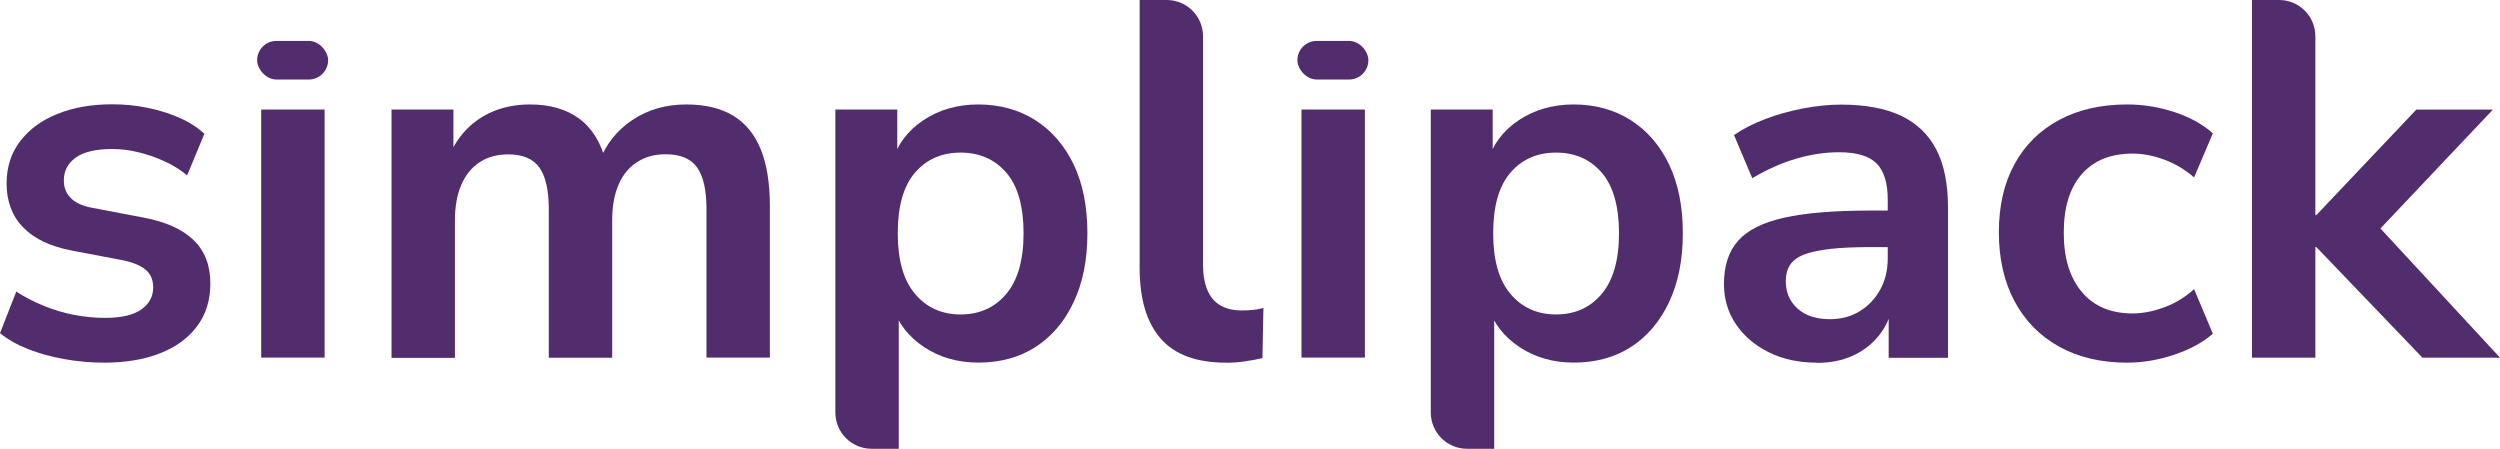 <?xml version="1.0" encoding="UTF-8"?>
<svg id="Livello_2" data-name="Livello 2" xmlns="http://www.w3.org/2000/svg" viewBox="0 0 348.95 62.65">
  <defs>
    <style>
      .cls-1 {
        fill: #512d6d;
      }
    </style>
  </defs>
  <g id="Livello_1-2" data-name="Livello 1">
    <g>
      <path class="cls-1" d="M14.58,50.62c-1.94,0-3.81-.17-5.63-.5-1.82-.33-3.48-.79-4.99-1.38-1.51-.59-2.83-1.33-3.96-2.23l2.27-5.81c1.18.76,2.45,1.42,3.82,1.98s2.78.99,4.25,1.27c1.46.28,2.9.42,4.32.42,2.27,0,3.95-.39,5.06-1.17,1.11-.78,1.66-1.81,1.66-3.08,0-1.09-.37-1.92-1.1-2.51-.73-.59-1.83-1.03-3.29-1.31l-7.08-1.35c-2.93-.57-5.16-1.64-6.69-3.22-1.53-1.58-2.3-3.62-2.3-6.12,0-2.27.62-4.22,1.88-5.88,1.25-1.65,2.98-2.93,5.2-3.82,2.22-.9,4.77-1.35,7.65-1.35,1.65,0,3.26.15,4.81.46,1.56.31,3.03.76,4.42,1.35,1.39.59,2.61,1.36,3.65,2.3l-2.41,5.81c-.9-.75-1.94-1.4-3.12-1.95-1.18-.54-2.4-.97-3.65-1.27-1.25-.31-2.47-.46-3.65-.46-2.31,0-4.02.4-5.13,1.2-1.11.8-1.66,1.86-1.66,3.19,0,.99.33,1.82.99,2.48.66.66,1.68,1.11,3.04,1.35l7.08,1.35c3.07.57,5.39,1.6,6.97,3.11,1.58,1.51,2.37,3.54,2.37,6.09,0,2.31-.61,4.3-1.84,5.95-1.23,1.65-2.95,2.92-5.17,3.79s-4.81,1.31-7.79,1.31Z"/>
      <rect class="cls-1" x="35.89" y="5.71" width="9.91" height="5.39" rx="2.7" ry="2.7"/>
      <rect class="cls-1" x="36.46" y="15.29" width="8.85" height="34.62"/>
      <path class="cls-1" d="M54.65,49.91V15.29h8.64v6.94h-.78c.61-1.6,1.46-2.97,2.55-4.11,1.09-1.13,2.38-2.01,3.89-2.62,1.51-.61,3.19-.92,5.03-.92,2.78,0,5.07.66,6.87,1.98,1.79,1.32,3.04,3.35,3.75,6.09h-.99c.94-2.5,2.5-4.47,4.67-5.91,2.17-1.44,4.67-2.16,7.5-2.16,2.64,0,4.83.52,6.55,1.56,1.72,1.04,3.01,2.61,3.86,4.71.85,2.1,1.27,4.76,1.27,7.96v21.1h-8.85v-20.74c0-2.64-.44-4.58-1.31-5.8-.87-1.23-2.35-1.84-4.42-1.84-1.51,0-2.83.37-3.96,1.1-1.13.73-2,1.78-2.58,3.15-.59,1.37-.89,3.02-.89,4.96v19.19h-8.85v-20.74c0-2.64-.44-4.58-1.31-5.8-.87-1.23-2.33-1.84-4.35-1.84-1.56,0-2.89.37-4,1.1-1.11.73-1.96,1.78-2.55,3.15-.59,1.37-.89,3.02-.89,4.96v19.19h-8.85Z"/>
      <path class="cls-1" d="M116.6,57.6V15.29h8.64v7.29h-.71c.71-2.41,2.16-4.34,4.35-5.8s4.75-2.2,7.68-2.2,5.67.73,7.96,2.2c2.29,1.46,4.07,3.53,5.35,6.19,1.27,2.67,1.91,5.86,1.91,9.59s-.64,6.88-1.91,9.59c-1.27,2.71-3.04,4.8-5.31,6.27-2.27,1.46-4.93,2.19-8,2.19-2.88,0-5.4-.72-7.57-2.16-2.17-1.44-3.63-3.32-4.39-5.63h.85v19.82h-3.79c-2.79,0-5.06-2.26-5.06-5.06ZM134.09,43.89c2.64,0,4.77-.96,6.37-2.87,1.6-1.91,2.41-4.73,2.41-8.46s-.8-6.6-2.41-8.46c-1.61-1.86-3.73-2.8-6.37-2.8s-4.77.93-6.37,2.8c-1.61,1.86-2.41,4.68-2.41,8.46s.8,6.55,2.41,8.46c1.6,1.91,3.73,2.87,6.37,2.87Z"/>
      <path class="cls-1" d="M171.11,50.62c-4.11,0-7.14-1.12-9.1-3.36-1.96-2.24-2.94-5.53-2.94-9.88V0h3.79c2.79,0,5.06,2.26,5.06,5.06v31.9c0,1.37.2,2.54.6,3.5.4.97,1,1.69,1.81,2.16.8.47,1.79.71,2.97.71.52,0,1.04-.02,1.56-.07.52-.05,1.01-.14,1.49-.28l-.14,7.01c-.85.19-1.69.34-2.51.46-.83.12-1.69.18-2.58.18Z"/>
      <rect class="cls-1" x="181.09" y="5.71" width="9.91" height="5.39" rx="2.7" ry="2.7"/>
      <rect class="cls-1" x="181.66" y="15.29" width="8.85" height="34.62"/>
      <path class="cls-1" d="M199.71,57.6V15.29h8.64v7.29h-.71c.71-2.41,2.16-4.34,4.35-5.8,2.19-1.46,4.75-2.2,7.68-2.2s5.67.73,7.96,2.2c2.29,1.46,4.07,3.53,5.35,6.19,1.27,2.67,1.91,5.86,1.91,9.59s-.64,6.88-1.91,9.59c-1.27,2.71-3.04,4.8-5.31,6.27-2.27,1.46-4.93,2.19-8,2.19-2.88,0-5.4-.72-7.57-2.16-2.17-1.44-3.63-3.32-4.39-5.63h.85v19.82h-3.79c-2.79,0-5.06-2.26-5.06-5.06ZM217.2,43.89c2.64,0,4.77-.96,6.37-2.87,1.6-1.91,2.41-4.73,2.41-8.46s-.8-6.6-2.41-8.46c-1.61-1.86-3.73-2.8-6.37-2.8s-4.77.93-6.37,2.8c-1.61,1.86-2.41,4.68-2.41,8.46s.8,6.55,2.41,8.46c1.6,1.91,3.73,2.87,6.37,2.87Z"/>
      <path class="cls-1" d="M253.58,50.62c-2.5,0-4.73-.48-6.69-1.45s-3.49-2.28-4.6-3.93c-1.11-1.65-1.66-3.52-1.66-5.59,0-2.55.66-4.57,1.98-6.05,1.32-1.49,3.47-2.56,6.44-3.22s6.96-.99,11.96-.99h3.54v5.1h-3.47c-2.22,0-4.08.08-5.59.25-1.51.17-2.73.43-3.65.78s-1.58.84-1.98,1.45c-.4.61-.6,1.37-.6,2.27,0,1.56.54,2.83,1.63,3.82s2.6,1.49,4.53,1.49c1.56,0,2.94-.36,4.14-1.1,1.2-.73,2.16-1.73,2.87-3.01.71-1.27,1.06-2.74,1.06-4.39v-8.14c0-2.36-.52-4.06-1.56-5.1-1.04-1.04-2.79-1.56-5.24-1.56-1.94,0-3.92.3-5.95.89-2.03.59-4.08,1.5-6.16,2.73l-2.55-6.02c1.23-.85,2.68-1.59,4.35-2.23s3.45-1.13,5.31-1.49c1.86-.35,3.62-.53,5.27-.53,3.4,0,6.19.52,8.39,1.56,2.19,1.04,3.83,2.61,4.92,4.71,1.09,2.1,1.63,4.8,1.63,8.11v20.96h-8.28v-7.36h.57c-.33,1.65-.98,3.08-1.95,4.28-.97,1.2-2.19,2.14-3.65,2.8-1.46.66-3.14.99-5.03.99Z"/>
      <path class="cls-1" d="M296.91,50.62c-3.64,0-6.8-.74-9.49-2.23-2.69-1.49-4.77-3.6-6.23-6.34-1.46-2.74-2.19-5.95-2.19-9.63s.73-6.86,2.19-9.52c1.46-2.67,3.54-4.72,6.23-6.16,2.69-1.44,5.85-2.16,9.49-2.16,2.22,0,4.41.35,6.58,1.06,2.17.71,3.96,1.7,5.38,2.97l-2.62,6.16c-1.23-1.08-2.61-1.91-4.14-2.48-1.53-.57-3.01-.85-4.43-.85-3.07,0-5.44.96-7.11,2.87-1.68,1.91-2.51,4.64-2.51,8.18s.84,6.24,2.51,8.25c1.68,2.01,4.05,3.01,7.11,3.01,1.37,0,2.83-.28,4.39-.85,1.56-.57,2.95-1.42,4.18-2.55l2.62,6.23c-1.42,1.23-3.22,2.21-5.42,2.94-2.19.73-4.38,1.1-6.55,1.1Z"/>
      <path class="cls-1" d="M314.33,49.91V0h3.79c2.79,0,5.06,2.26,5.06,5.06v24.96h.14l13.95-14.72h10.69l-17.42,18.41v-3.68l18.41,19.89h-10.83l-14.8-15.43h-.14v15.43h-8.85Z"/>
    </g>
  </g>
</svg>